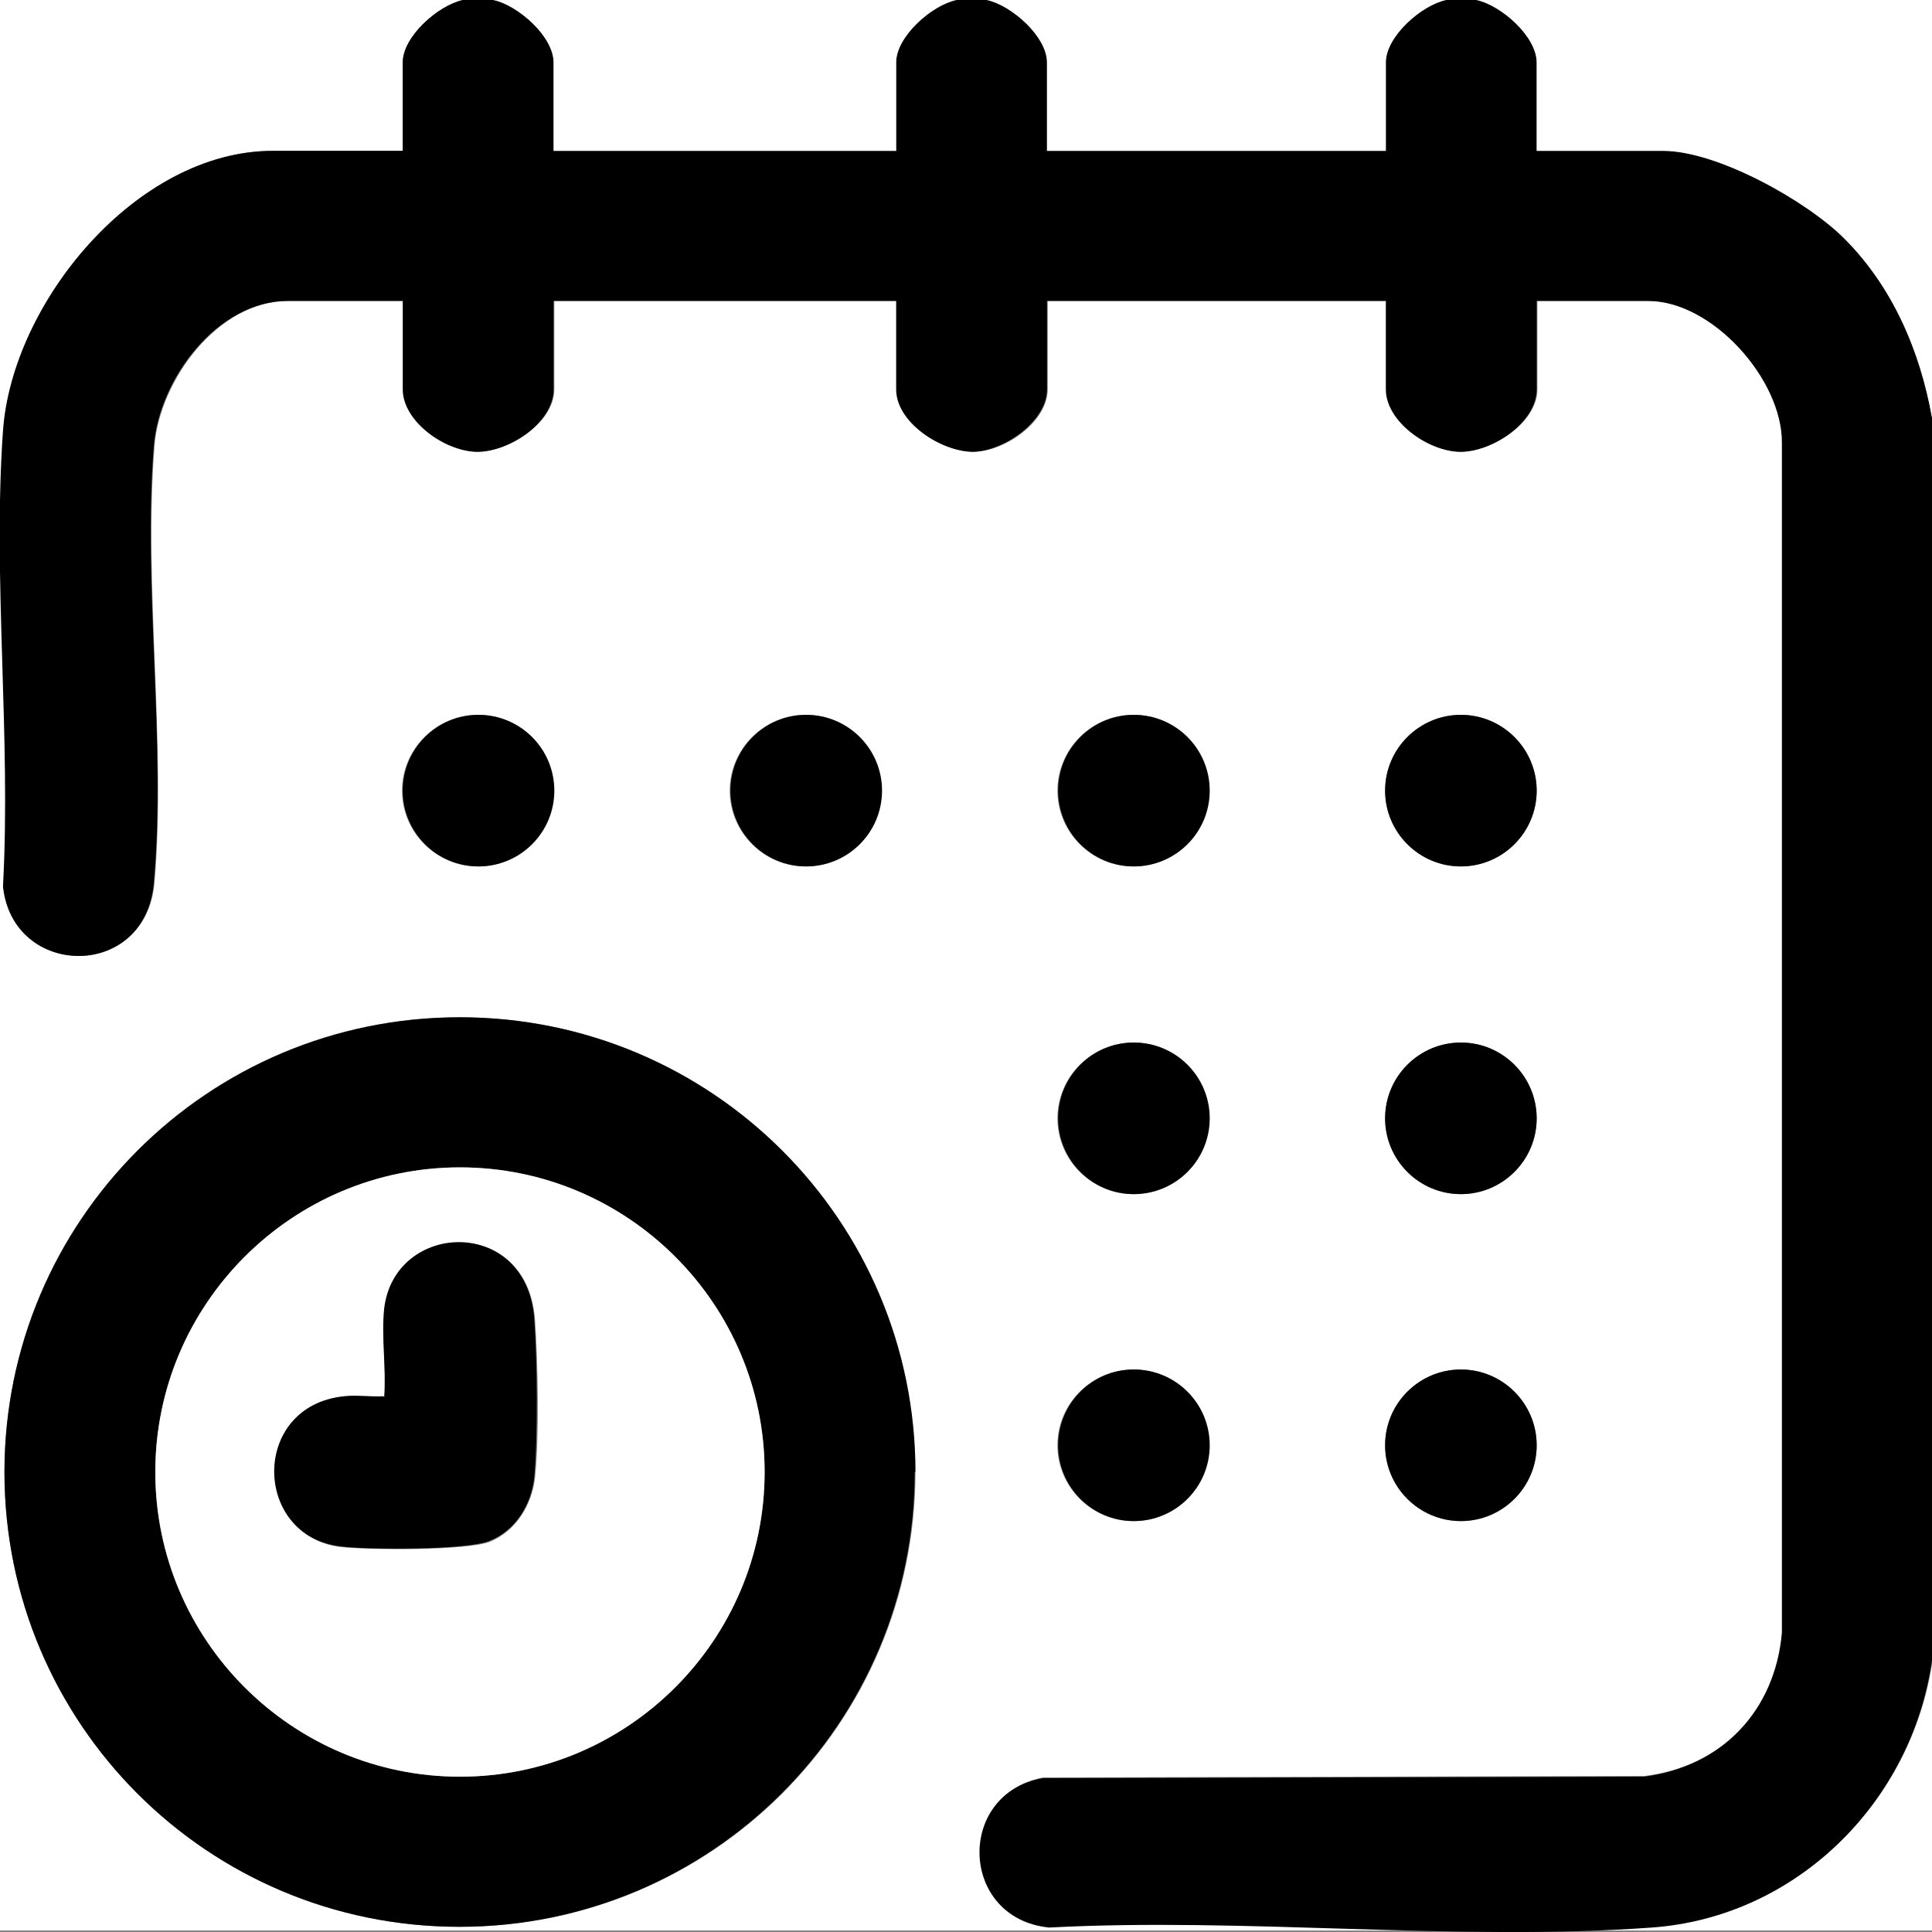 <svg xmlns="http://www.w3.org/2000/svg" id="Layer_1" viewBox="0 0 26 26"><rect x="0" y="0" width="26" height="26" fill="#808080" stroke="none"/><defs><style>      .st0 {        fill: #fff;      }    </style></defs><path class="st0" d="M6.23,0c-.33.07-.81.49-.81.84v1.19h-1.75C1.84,2.03.17,4.06.05,5.8c-.14,1.98.11,4.13,0,6.13.13,1.24,1.91,1.27,2.03-.05.16-1.88-.15-4,0-5.88.07-.88.85-1.95,1.8-1.95h1.55v1.19c0,.43.58.83.99.84.43,0,1.04-.39,1.04-.84v-1.19h4.61v1.19c0,.45.61.85,1.04.84s.99-.41.99-.84v-1.19h4.56v1.19c0,.43.58.83.99.84.43,0,1.04-.39,1.04-.84v-1.19h1.5c.86,0,1.79,1.05,1.8,1.9v16.01c-.08,1.06-.81,1.81-1.86,1.94l-8.09.02c-1.17.22-1.12,1.89.09,2.01,2.64-.14,5.49.19,8.11,0,1.95-.14,3.5-1.69,3.77-3.6v3.65H0V0h6.23ZM7.45,10.64c0-.56-.46-1.02-1.02-1.02s-1.02.46-1.02,1.02.46,1.02,1.02,1.02,1.02-.46,1.02-1.02ZM11.86,10.64c0-.56-.46-1.02-1.02-1.02s-1.02.46-1.02,1.02.46,1.02,1.02,1.02,1.02-.46,1.02-1.02ZM16.27,10.64c0-.56-.46-1.02-1.02-1.02s-1.02.46-1.02,1.02.46,1.02,1.02,1.02,1.02-.46,1.02-1.02ZM20.68,10.64c0-.56-.46-1.02-1.02-1.02s-1.02.46-1.02,1.02.46,1.02,1.02,1.02,1.02-.46,1.02-1.02ZM12.31,19.81c0-3.38-2.74-6.12-6.13-6.12S.06,16.43.06,19.81s2.74,6.12,6.13,6.12,6.13-2.74,6.13-6.12ZM16.27,15.05c0-.56-.46-1.02-1.02-1.02s-1.02.46-1.02,1.02.46,1.02,1.02,1.02,1.02-.46,1.02-1.02ZM20.68,15.05c0-.56-.46-1.02-1.02-1.02s-1.02.46-1.02,1.02.46,1.02,1.02,1.02,1.02-.46,1.02-1.02ZM16.27,19.45c0-.56-.46-1.02-1.02-1.02s-1.02.46-1.02,1.02.46,1.02,1.02,1.02,1.02-.46,1.02-1.02ZM20.68,19.45c0-.56-.46-1.02-1.02-1.02s-1.02.46-1.02,1.02.46,1.02,1.02,1.02,1.02-.46,1.02-1.02Z"></path><path d="M6.64,0c.33.07.81.49.81.84v1.19h4.61V.84c0-.35.48-.77.81-.84h.41c.33.07.81.49.81.84v1.19h4.56V.84c0-.35.48-.77.81-.84h.41c.33.07.81.49.81.84v1.19h1.7c.73,0,1.93.67,2.44,1.18.65.65,1.02,1.52,1.18,2.41v16.72c-.27,1.91-1.82,3.46-3.77,3.6-2.62.19-5.47-.14-8.11,0-1.21-.12-1.26-1.8-.09-2.01l8.09-.02c1.05-.13,1.77-.89,1.86-1.94V5.95c0-.85-.94-1.9-1.8-1.9h-1.5v1.19c0,.45-.61.85-1.04.84s-.99-.41-.99-.84v-1.19h-4.56v1.19c0,.43-.58.83-.99.84-.43,0-1.04-.39-1.04-.84v-1.19h-4.61v1.19c0,.45-.61.85-1.04.84s-.99-.41-.99-.84v-1.19h-1.55c-.95,0-1.73,1.06-1.8,1.95-.15,1.89.17,4,0,5.88-.11,1.32-1.9,1.29-2.03.05.11-2-.14-4.15,0-6.13.12-1.73,1.8-3.77,3.63-3.77h1.75V.84c0-.35.48-.77.81-.84h.41Z"></path><path class="st0" d="M19.87,0h6.13v5.62c-.16-.9-.53-1.76-1.18-2.41-.51-.51-1.71-1.18-2.44-1.18h-1.7V.84c0-.35-.48-.77-.81-.84Z"></path><path class="st0" d="M12.87,0c-.33.07-.81.49-.81.84v1.19h-4.61V.84c0-.35-.48-.77-.81-.84h6.23Z"></path><path class="st0" d="M19.46,0c-.33.07-.81.49-.81.84v1.19h-4.56V.84c0-.35-.48-.77-.81-.84h6.18Z"></path><path d="M12.31,19.81c0,3.38-2.74,6.12-6.13,6.12S.06,23.19.06,19.81s2.74-6.12,6.13-6.12,6.13,2.74,6.13,6.12ZM10.29,19.81c0-2.26-1.84-4.1-4.1-4.1s-4.1,1.84-4.1,4.1,1.84,4.1,4.1,4.1,4.1-1.84,4.1-4.1Z"></path><circle cx="6.44" cy="10.64" r="1.02"></circle><circle cx="10.85" cy="10.64" r="1.02"></circle><circle cx="15.26" cy="10.64" r="1.02"></circle><circle cx="19.66" cy="10.64" r="1.02"></circle><circle cx="15.26" cy="15.05" r="1.02"></circle><circle cx="19.66" cy="15.05" r="1.02"></circle><circle cx="15.26" cy="19.45" r="1.02"></circle><circle cx="19.66" cy="19.45" r="1.02"></circle><path class="st0" d="M10.29,19.81c0,2.26-1.84,4.1-4.1,4.1s-4.1-1.84-4.1-4.1,1.84-4.1,4.1-4.1,4.1,1.84,4.1,4.1ZM5.17,18.8c-.17.01-.36-.02-.53,0-1.25.13-1.23,1.88-.05,2.02.37.04,1.68.05,2-.07.35-.14.57-.5.61-.86.06-.54.04-1.58,0-2.13-.1-1.4-1.88-1.32-2.02-.14-.05.38.02.8,0,1.19Z"></path><path d="M5.17,18.8c.03-.38-.04-.81,0-1.19.14-1.18,1.92-1.25,2.02.14.04.55.05,1.58,0,2.13-.04.37-.25.72-.61.86-.31.12-1.62.12-2,.07-1.18-.14-1.21-1.89.05-2.02.17-.02.36.01.53,0Z"></path></svg>